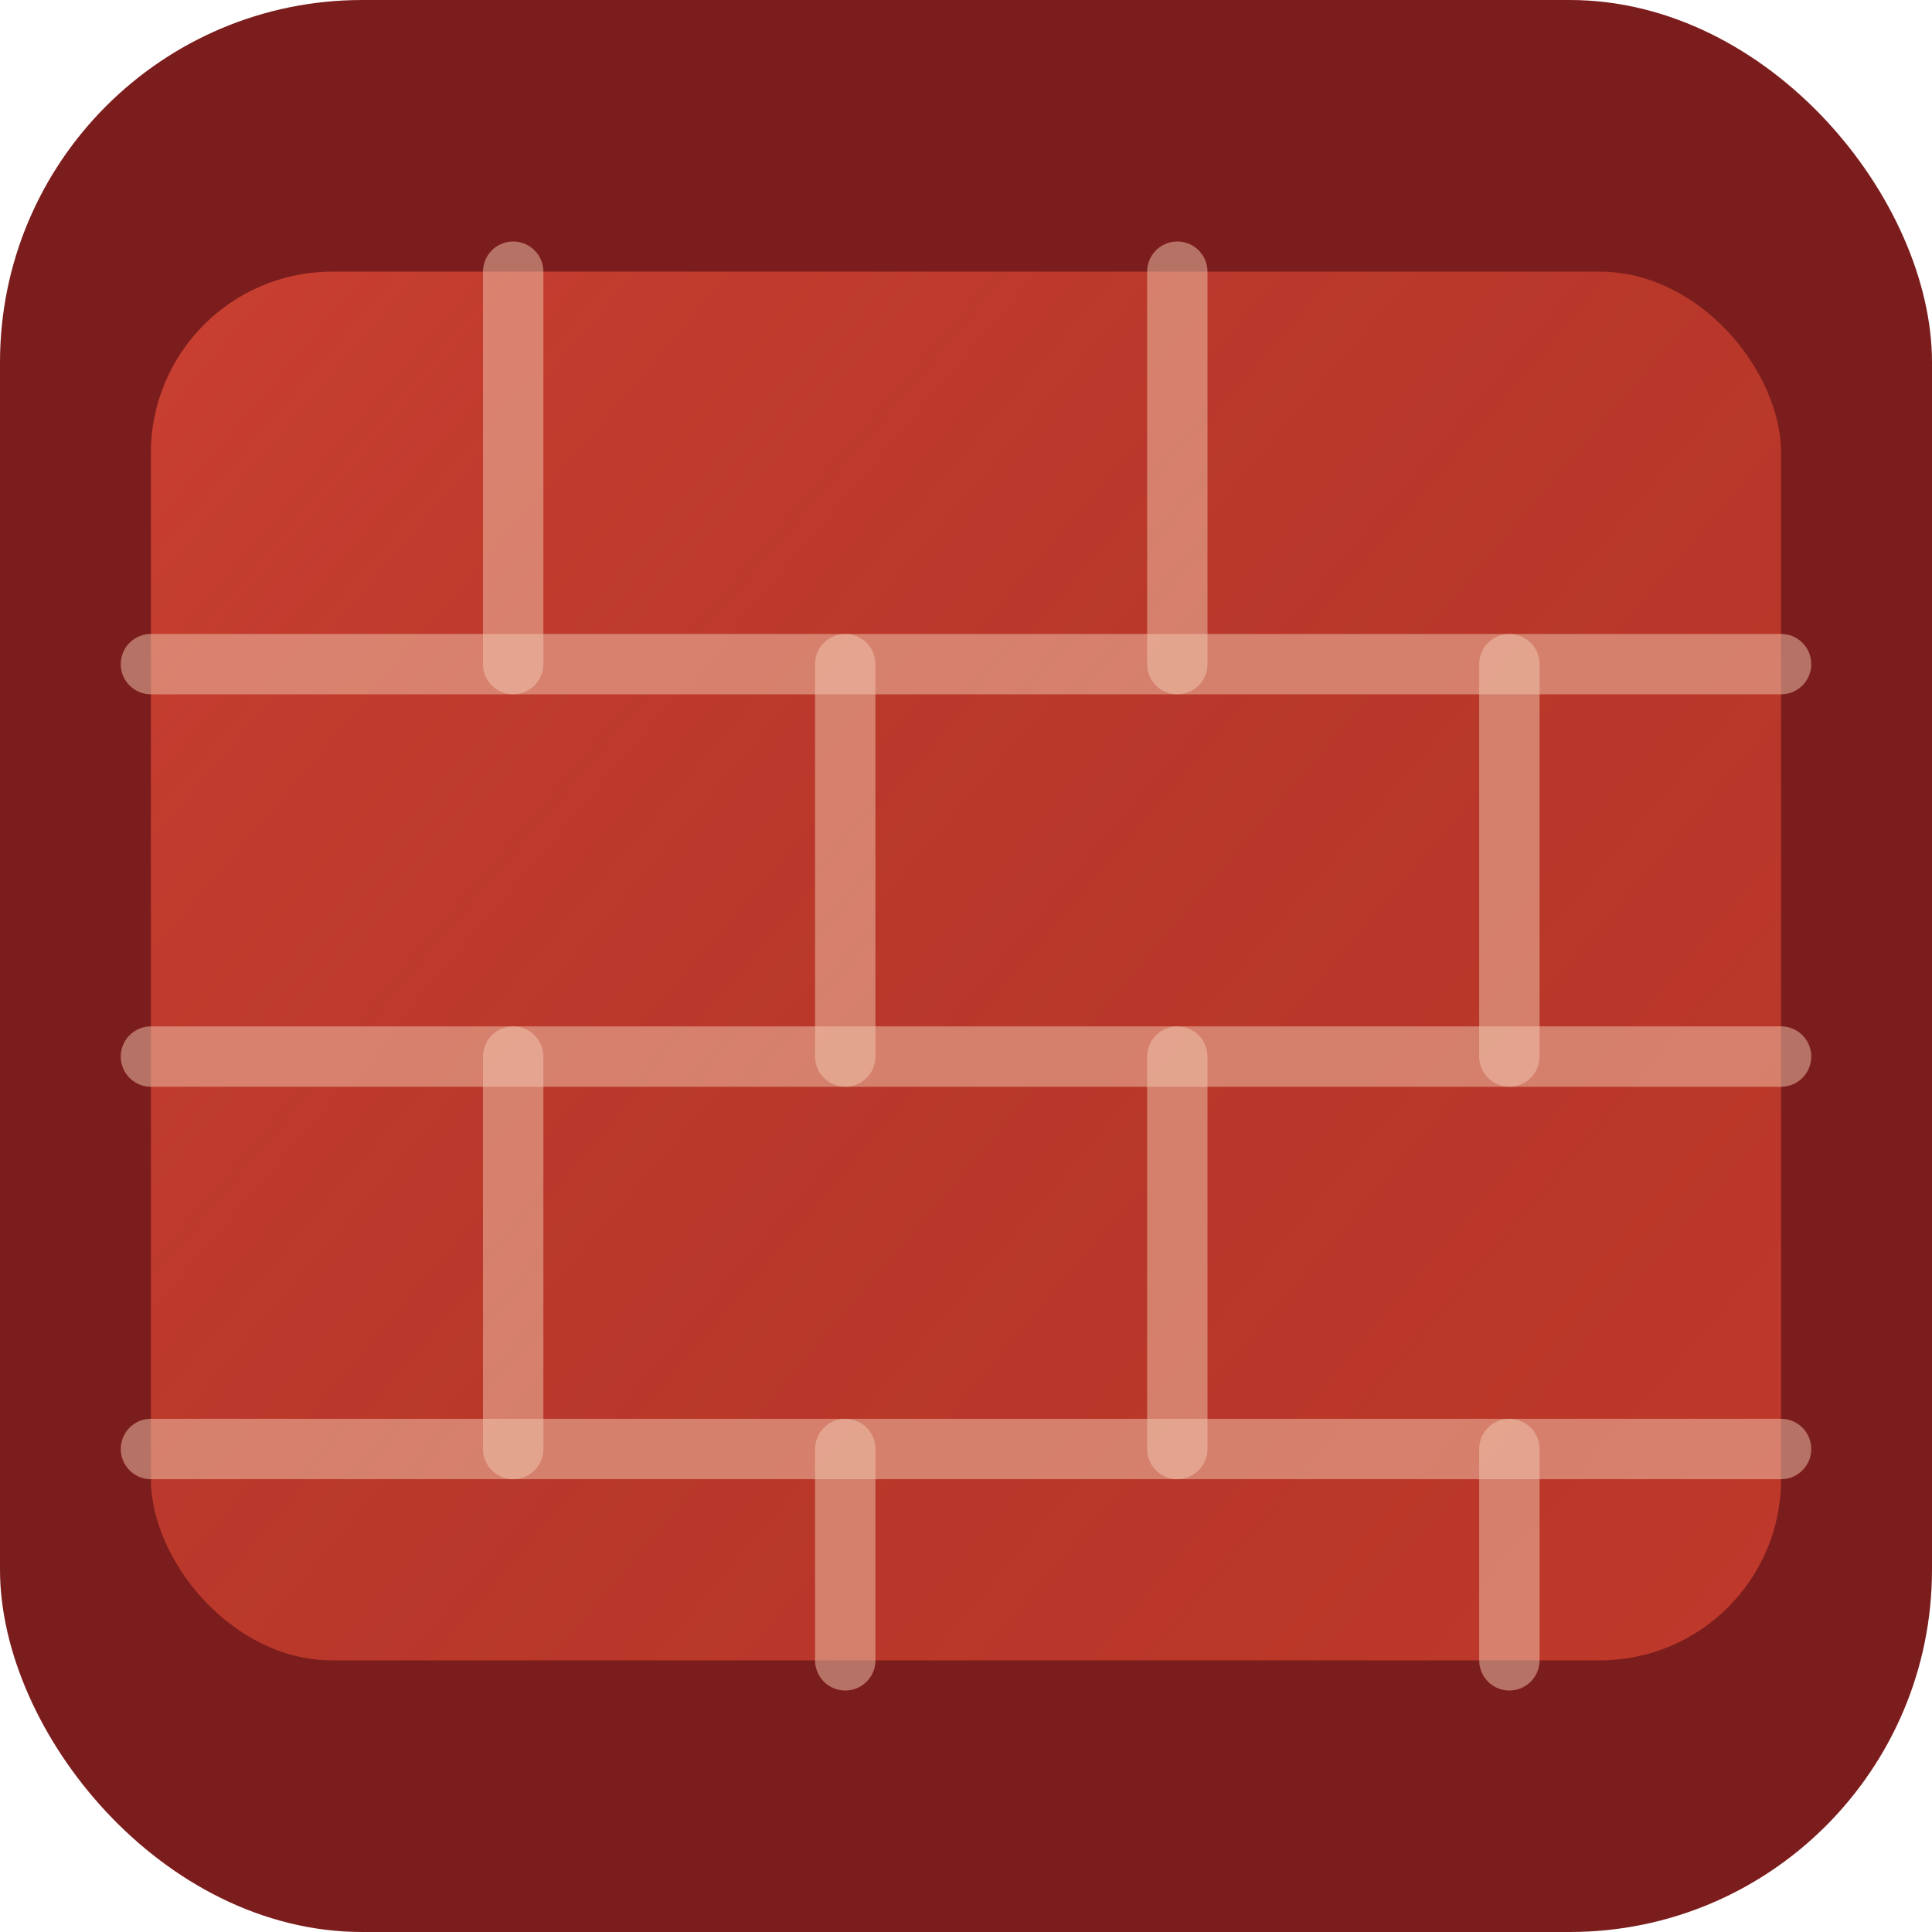 <svg xmlns="http://www.w3.org/2000/svg" viewBox="0 0 256 256">
  <rect width="256" height="256" rx="48" fill="#7c1d1d"/>
  <rect x="20" y="36" width="216" height="184" rx="24" fill="#c0392b"/>
  <rect x="20" y="36" width="216" height="184" rx="24" fill="url(#brickShade)" opacity="0.5"/>
  <g stroke="#f2c9b1" stroke-width="8" stroke-linecap="round" stroke-opacity="0.5">
    <line x1="20" y1="88" x2="236" y2="88"/>
    <line x1="20" y1="140" x2="236" y2="140"/>
    <line x1="20" y1="192" x2="236" y2="192"/>
    <line x1="68" y1="36" x2="68" y2="88"/>
    <line x1="156" y1="36" x2="156" y2="88"/>
    <line x1="112" y1="88" x2="112" y2="140"/>
    <line x1="200" y1="88" x2="200" y2="140"/>
    <line x1="68" y1="140" x2="68" y2="192"/>
    <line x1="156" y1="140" x2="156" y2="192"/>
    <line x1="112" y1="192" x2="112" y2="220"/>
    <line x1="200" y1="192" x2="200" y2="220"/>
  </g>
  <defs>
    <linearGradient id="brickShade" x1="20" y1="36" x2="236" y2="220" gradientUnits="userSpaceOnUse">
      <stop stop-color="#f15b49" stop-opacity="0.4"/>
      <stop offset="1" stop-color="#000" stop-opacity="0"/>
    </linearGradient>
  </defs>
</svg>